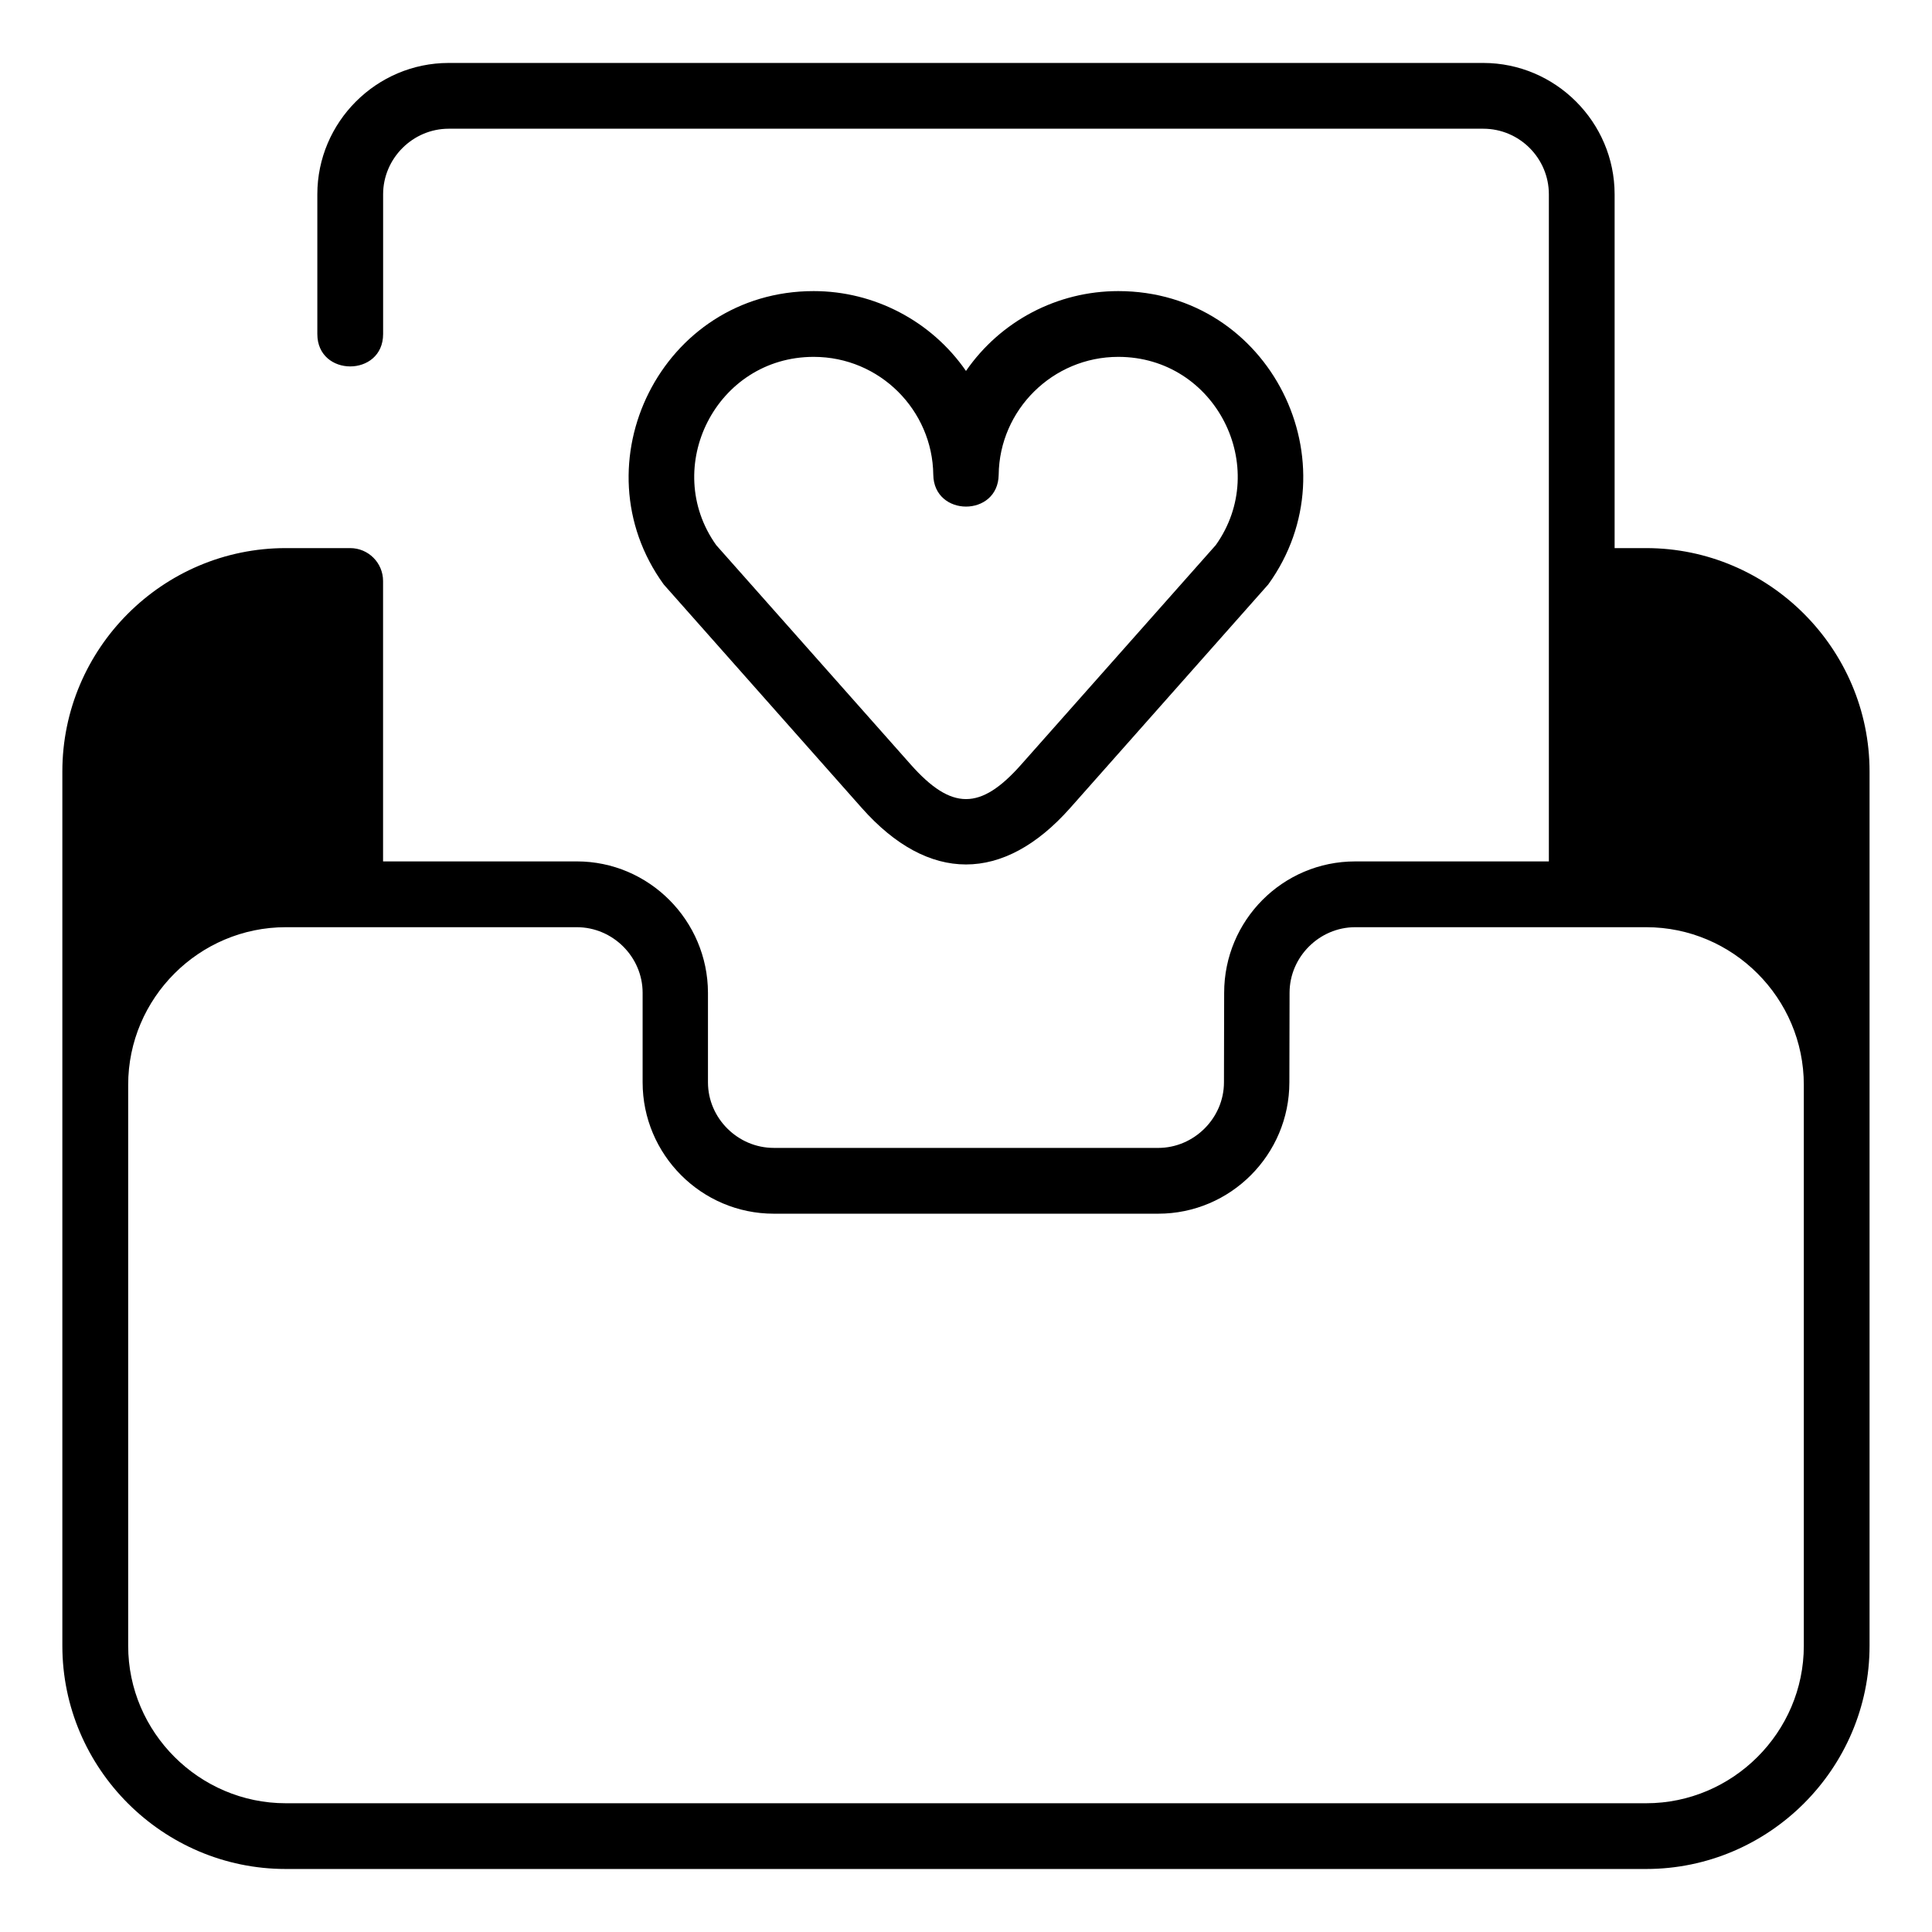 <?xml version="1.0" encoding="UTF-8"?>
<!-- Uploaded to: ICON Repo, www.iconrepo.com, Generator: ICON Repo Mixer Tools -->
<svg fill="#000000" width="800px" height="800px" version="1.1" viewBox="144 144 512 512" xmlns="http://www.w3.org/2000/svg">
 <path d="m450.93 448.21c9.523 0 17.434-7.91 17.434-17.383l0.051-23.73c0-19.195 15.516-34.812 34.711-34.812h51.34v-176.79c0-9.574-7.809-17.383-17.383-17.383h-274.17c-9.523 0-17.383 7.859-17.383 17.383v37.031c0 11.438-17.434 11.438-17.434 0v-37.031c0-19.145 15.668-34.812 34.812-34.812h274.17c19.145 0 34.812 15.668 34.812 34.812v93.758h8.363c32.547 0 59.199 26.652 59.199 59.199v231.7c0 32.547-26.652 59.148-59.199 59.148h-360.53c-32.547 0-59.199-26.602-59.199-59.148v-231.7c0-32.598 26.602-59.199 59.199-59.199h17.078c4.836 0 8.715 3.93 8.715 8.715v74.312h51.34c19.145 0 34.711 15.668 34.762 34.812v23.73c0 9.523 7.91 17.383 17.434 17.383zm-78.543-90.082-52.496-59.246c-23.125-31.891-0.605-77.738 39.75-77.738 16.07 0 31.234 7.961 40.355 21.16 9.168-13.25 24.184-21.16 40.355-21.16 40.355 0 62.824 45.797 39.75 77.738l-52.496 59.246c-17.684 19.949-37.535 19.949-55.219 0zm-38.594-69.676 51.59 58.191c10.781 12.141 18.438 12.191 29.223 0l51.59-58.191c14.66-20.605 0-49.879-25.844-49.879-17.383 0-31.488 14.055-31.691 31.234-0.152 11.285-17.18 11.234-17.332 0-0.203-17.078-14.156-31.234-31.691-31.234-25.844 0-40.508 29.27-25.844 49.879zm117.14 177.19h-101.87c-19.195 0-34.762-15.668-34.762-34.812v-23.73c0-9.523-7.91-17.383-17.434-17.383h-77.133c-22.973 0-41.766 18.793-41.766 41.766v148.68c0 22.922 18.844 41.715 41.766 41.715h360.53c22.922 0 41.766-18.793 41.766-41.715v-148.68c0-22.973-18.793-41.766-41.766-41.766h-77.133c-9.473 0-17.383 7.859-17.383 17.383l-0.051 23.73c0 19.145-15.566 34.812-34.762 34.812z"/>
</svg>